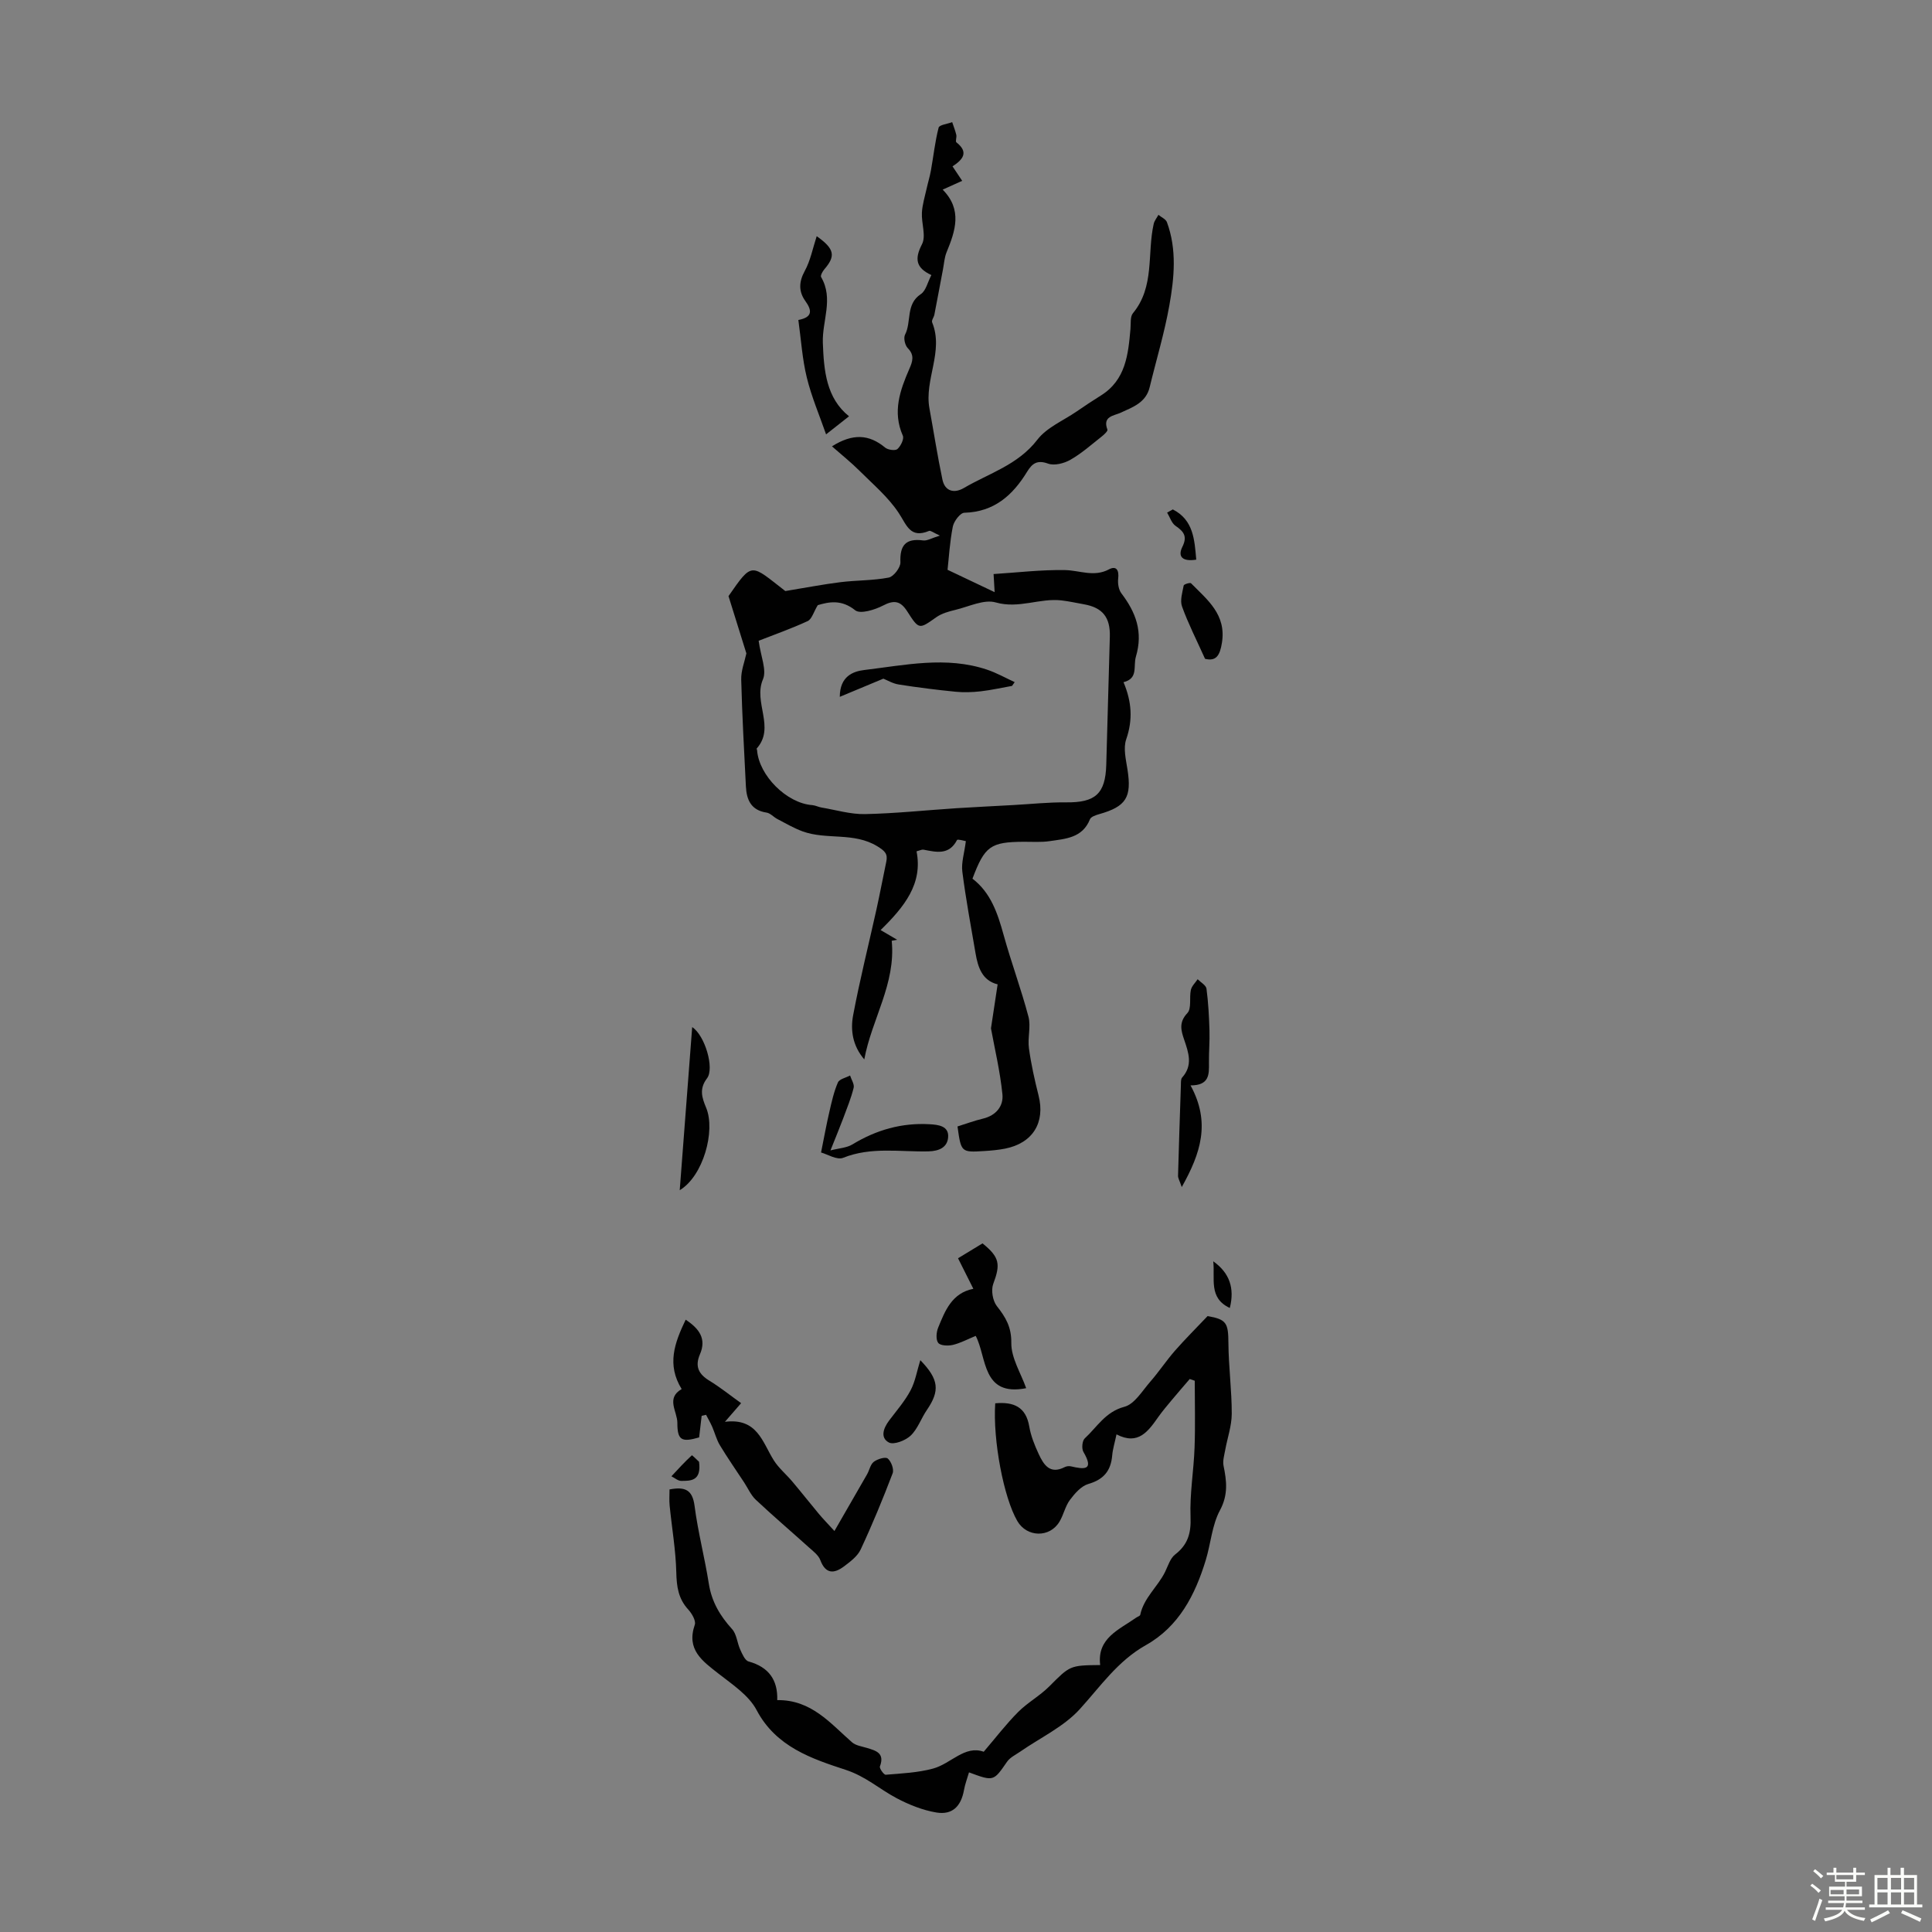 <svg enable-background="new 0 0 400 400" viewBox="0 0 400 400" xmlns="http://www.w3.org/2000/svg"><rect x="0" y="0" width="400" height="400" fill="#808080" stroke="none"/><path d="m374.8 390.4.4-.4c.7.5 1.3 1 1.8 1.4l-.5.5c-.5-.6-1.1-1.1-1.7-1.5zm1 7.3-.6-.3c.5-1.4 1.1-2.8 1.5-4.3.2.1.4.2.6.3-.5 1.3-1 2.8-1.5 4.3zm-.4-10.3.4-.4c.4.3 1 .8 1.7 1.4l-.5.5c-.4-.5-1-1-1.6-1.5zm2.5.3h1.7v-1h.6v1h3.5v-1h.6v1h1.8v.5h-1.8v1.4h-2v1h3.2v2h-3.2v.9h3.3v.5h-3.4c0 .3-.1.6-.1.9h4v.5h-3.7c.7.9 1.9 1.5 3.8 1.7-.1.2-.2.4-.3.6-2.1-.4-3.5-1.1-4-2.1-.4 1-1.8 1.7-4 2.2-.1-.2-.2-.4-.3-.6 2.1-.4 3.4-1 3.8-1.8h-3.4v-.5h3.6c.1-.3.1-.6.2-.9h-3.3v-.5h3.4c0-.3 0-.6 0-.9h-3.2v-2h3.3v-1h-2.1v-1.4h-1.7v-.5zm1.1 3.5v1h2.7c0-.3 0-.4 0-.4 0-.1 0-.2 0-.2 0-.1 0-.2 0-.3h-2.7zm1.2-3v.9h3.5v-.9zm4.7 3h-2.6v.6.4h2.6z" fill="#fbfcfa"/><path d="m393.6 386.7h.6v1.5h2.7v6.1h1.1v.6h-11v-.6h1.1v-6.1h2.7v-1.5h.6v1.5h2.1v-1.5zm-2.7 8.8.4.6c-1.2.6-2.5 1.3-3.8 1.9-.1-.2-.2-.4-.3-.6 1.2-.6 2.5-1.2 3.7-1.9zm-2.2-6.7v2.4h2.1v-2.4zm0 3v2.5h2.1v-2.5zm2.8-3v2.4h2.1v-2.4zm0 3v2.5h2.1v-2.5zm6 6.1c-1.4-.7-2.7-1.3-3.9-1.8l.3-.6c1.5.6 2.7 1.2 3.9 1.7zm-1.2-9.1h-2.1v2.4h2.1zm-2.1 3v2.5h2.1v-2.5z" fill="#fbfcfa"/><g fill="#010101"><path d="m154.53 135.28c-1.21-3.88-2.37-7.59-3.7-11.86 5.03-7.25 4.57-6.61 11.76-1.05 4.35-.71 7.88-1.4 11.44-1.84 3.32-.41 6.71-.32 9.97-.95 1.02-.2 2.46-2.09 2.42-3.15-.14-3.56 1.11-5.02 4.71-4.54.83.11 1.75-.48 3.46-1-1.33-.6-1.92-1.1-2.24-.97-3.93 1.64-4.63-1.24-6.31-3.76-2.16-3.25-5.27-5.88-8.07-8.67-1.75-1.75-3.7-3.3-5.72-5.08 4.29-2.71 7.68-2.51 11.01.26.58.48 2.1.69 2.54.3.69-.61 1.42-2.1 1.12-2.77-2.18-4.94-.58-9.4 1.37-13.88.63-1.43 1.1-2.78-.33-4.22-.59-.59-.94-2.12-.58-2.81 1.38-2.68.09-6.3 3.27-8.4 1.05-.69 1.4-2.45 2.18-3.94-3.2-1.49-3.52-3.34-1.94-6.39.88-1.71-.14-4.33-.02-6.53.09-1.66.61-3.31.97-4.95.28-1.27.67-2.52.9-3.8.53-2.95.84-5.95 1.59-8.85.15-.58 1.83-.77 2.81-1.14.29.87.64 1.74.85 2.63.12.5-.23 1.35.02 1.55 2.6 2.04 1.38 3.56-.8 4.97.7 1.05 1.31 1.96 2 3-1.31.59-2.5 1.13-4.04 1.82 4.11 4.15 2.64 8.52.81 12.96-.45 1.1-.52 2.36-.75 3.56-.6 3.13-1.17 6.26-1.78 9.38-.11.54-.63 1.18-.46 1.58 2.46 6.03-1.65 11.84-.56 17.81.9 4.91 1.66 9.86 2.69 14.74.52 2.48 2.48 2.89 4.43 1.75 5.23-3.06 11.21-4.78 15.22-10 1.94-2.53 5.35-3.94 8.11-5.83 1.66-1.14 3.33-2.26 5.04-3.32 5.16-3.22 5.66-8.49 6.13-13.78.1-1.11-.09-2.53.51-3.26 4.55-5.49 2.91-12.33 4.3-18.49.15-.67.65-1.26.98-1.88.6.5 1.52.88 1.76 1.52 2.09 5.67 1.52 11.52.5 17.24-1.01 5.7-2.71 11.28-4.07 16.92-.77 3.19-3.44 4.11-5.99 5.28-1.43.66-3.82.72-2.76 3.51.11.29-.7 1.05-1.2 1.44-2.11 1.66-4.14 3.48-6.46 4.8-1.31.75-3.32 1.27-4.62.8-2.27-.83-3.31-.02-4.35 1.68-2.98 4.87-6.82 8.32-12.99 8.49-.86.02-2.17 1.76-2.39 2.87-.64 3.23-.82 6.54-1.09 8.94 3.78 1.79 6.74 3.19 9.75 4.63-.04-.62-.1-1.76-.22-3.75 4.9-.31 9.85-.91 14.78-.82 3.04.05 5.99 1.51 9.11-.15 1.54-.82 2.11.19 1.91 1.89-.12 1 .08 2.3.66 3.07 2.99 3.94 4.53 7.95 3.01 13.1-.6 2.01.55 4.52-2.57 5.3 1.7 4.01 1.97 7.77.56 11.82-.64 1.84-.06 4.18.26 6.25.91 5.75-.26 7.67-5.85 9.25-.7.2-1.71.53-1.92 1.07-1.55 3.88-5.07 4.03-8.35 4.52-1.76.26-3.57.12-5.36.13-6.87.04-8.08.9-10.61 7.64 3.8 2.9 5.22 7.2 6.46 11.69 1.57 5.67 3.63 11.2 5.13 16.88.54 2.05-.2 4.4.1 6.55.45 3.28 1.18 6.54 1.99 9.76 1.42 5.6-1.18 9.87-6.92 11.01-1.42.28-2.88.41-4.33.5-4.77.3-4.79.26-5.53-5.09 1.71-.53 3.46-1.19 5.27-1.62 2.73-.65 4.28-2.61 4.03-5.05-.49-4.82-1.63-9.57-2.37-13.64.5-3.29.92-6.06 1.38-9.11-3.19-.78-4.08-3.51-4.58-6.46-.96-5.62-2.01-11.22-2.73-16.87-.24-1.86.42-3.84.73-6.32-.27-.04-1.7-.47-1.83-.23-1.66 3.2-4.31 2.5-6.96 1.99-.29-.06-.64.14-1.42.35 1.33 6.71-2.52 11.48-7.44 16.3 1.48.87 2.46 1.44 3.43 2.01-.38.07-.76.14-1.13.21.88 8.92-4.14 16.21-5.68 24.56-2.41-2.81-2.89-6.04-2.31-9.13 1.38-7.35 3.21-14.61 4.83-21.92.72-3.27 1.34-6.57 2.03-9.85.35-1.66-.26-2.24-1.82-3.21-4.89-3.01-10.54-1.28-15.52-3.11-1.8-.66-3.48-1.65-5.19-2.54-.78-.4-1.46-1.22-2.25-1.34-3.21-.48-4.14-2.64-4.28-5.42-.37-7.37-.78-14.74-.97-22.12-.05-1.83.69-3.65 1.07-5.42zm2.54-2.62c.44 3.26 1.71 6.08.89 7.99-2.05 4.77 2.62 9.94-1.3 14.33-.04.05.07.21.08.32.39 5.28 6.16 11.02 11.43 11.39.64.05 1.26.39 1.91.5 3 .5 6.01 1.42 9.01 1.36 6.32-.13 12.63-.81 18.95-1.22 3.9-.25 7.8-.43 11.7-.65 3.67-.2 7.34-.6 11.01-.56 6.02.06 8.12-1.76 8.29-7.79.25-8.84.49-17.68.74-26.52.11-4.01-1.51-6.02-5.37-6.7-1.54-.27-3.07-.62-4.62-.8-4.52-.53-8.85 1.78-13.62.42-2.44-.7-5.56.86-8.34 1.53-1.38.33-2.85.73-3.98 1.53-3.56 2.51-3.56 2.63-6.03-1.23-1.36-2.13-2.69-2.4-4.99-1.19-1.71.89-4.73 1.82-5.77.98-2.86-2.3-5.47-1.73-7.75-1.06-.86 1.41-1.22 2.89-2.09 3.3-3.4 1.57-6.95 2.82-10.15 4.07z"/><path d="m206.05 290.54c3.83-.35 6.36.74 7.05 4.81.33 1.95 1.11 3.88 1.95 5.69 1.02 2.19 2.31 4.28 5.36 2.72.37-.19.9-.27 1.31-.17 2.81.66 4.84.85 2.59-2.99-.4-.68-.26-2.31.28-2.8 2.55-2.35 4.27-5.5 8.2-6.54 2.1-.55 3.69-3.28 5.34-5.17 1.81-2.07 3.33-4.38 5.14-6.45 2.12-2.42 4.42-4.7 6.75-7.16 3.91.68 4.28 1.43 4.31 5.54.03 4.9.7 9.8.69 14.7-.01 2.51-.91 5.01-1.36 7.52-.19 1.06-.54 2.21-.34 3.22.65 3.17.99 6.01-.74 9.23-1.65 3.06-1.89 6.86-2.93 10.28-2.2 7.24-5.58 13.81-12.43 17.65-5.81 3.27-9.37 8.52-13.67 13.25-3.31 3.64-8.15 5.89-12.3 8.77-.95.66-2.12 1.2-2.75 2.11-2.81 4.06-2.75 4.1-7.88 2.2-.36 1.25-.82 2.44-1.04 3.68-.61 3.34-2.4 5.18-5.71 4.63-2.86-.48-5.7-1.62-8.28-2.99-3.53-1.87-6.35-4.49-10.52-5.85-6.96-2.28-14.41-4.74-18.42-12.36-1.61-3.06-5.01-5.3-7.89-7.55-3.37-2.64-6.7-4.97-4.91-10.13.28-.81-.61-2.33-1.36-3.15-2.05-2.23-2.4-4.73-2.47-7.66-.11-4.63-.92-9.24-1.38-13.87-.11-1.09-.02-2.19-.02-3.33 3.15-.59 4.74.01 5.18 3.39.7 5.42 2.11 10.75 2.96 16.16.59 3.72 2.33 6.64 4.81 9.37.96 1.05 1.05 2.86 1.69 4.25.42.92.98 2.25 1.73 2.45 4.15 1.14 6.07 3.82 5.93 8 7.08-.09 10.98 4.8 15.48 8.73.76.67 1.98.84 3.02 1.15 1.92.58 3.8 1.05 2.76 3.85-.15.4.82 1.75 1.2 1.72 3.28-.27 6.63-.42 9.78-1.27 3.73-1 6.57-4.9 10.51-3.49 2.5-2.93 4.65-5.74 7.13-8.23 1.94-1.95 4.46-3.32 6.41-5.27 4.31-4.31 4.23-4.4 10.57-4.45-.68-5.59 3.9-7.3 7.48-9.83.27-.19.76-.33.81-.56.74-3.54 3.64-5.82 5.15-8.9.61-1.25 1.06-2.82 2.08-3.6 2.66-2.06 3.32-4.44 3.19-7.79-.19-4.75.66-9.54.83-14.32.17-4.61.04-9.24.04-13.86-.35-.12-.69-.24-1.04-.36-1.25 1.46-2.51 2.9-3.73 4.37-.93 1.12-1.88 2.23-2.72 3.41-2.12 2.99-4.17 6.04-8.71 3.68-.37 1.77-.78 3.05-.89 4.36-.27 3.18-1.76 4.99-4.94 5.91-1.48.43-2.81 1.96-3.81 3.3-.98 1.31-1.31 3.08-2.17 4.51-2.01 3.37-6.75 3.26-8.72-.13-2.83-4.85-5.09-16.77-4.58-24.38z"/><path d="m145.27 293.13c-.17 1.48-.34 2.95-.52 4.47-3.6 1.04-4.52.63-4.51-3.01 0-2.37-2.42-5.09.89-7-3.12-5.06-1.48-9.54.83-14.36 2.88 1.89 4.32 4 2.96 7.15-1.09 2.54-.28 4.12 1.97 5.49 2.26 1.38 4.34 3.06 6.55 4.64-1.04 1.19-1.9 2.19-3.35 3.86 6.71-.85 7.75 4.21 10.1 7.95 1.03 1.64 2.6 2.93 3.86 4.43 1.85 2.19 3.62 4.45 5.46 6.65.85 1.02 1.78 1.97 3.25 3.58 2.4-4.16 4.59-7.94 6.76-11.74.49-.86.68-2.05 1.39-2.59.76-.58 2.41-1.08 2.89-.68.72.61 1.33 2.24 1.01 3.07-2.03 5.32-4.2 10.59-6.61 15.75-.66 1.42-2.16 2.54-3.48 3.53-2.03 1.52-3.79 1.6-4.88-1.31-.39-1.04-1.5-1.86-2.39-2.66-3.65-3.29-7.39-6.48-10.97-9.84-1.02-.96-1.62-2.38-2.41-3.58-1.68-2.56-3.44-5.08-5.02-7.7-.71-1.18-1.05-2.58-1.61-3.86-.37-.84-.84-1.64-1.26-2.45-.31.06-.61.13-.91.21z"/><path d="m201.52 266.83c-1.21-2.41-2.1-4.19-3.17-6.32 1.79-1.09 3.46-2.1 5.07-3.08 3.57 2.87 3.74 4.33 2.22 8.39-.48 1.29-.12 3.48.74 4.58 1.82 2.32 3.04 4.31 3 7.63-.04 3.11 1.97 6.25 3.08 9.38-9.21 1.8-8.11-6.39-10.45-10.83-1.71.7-3.17 1.5-4.74 1.87-.97.23-2.56.17-3.02-.42-.52-.66-.4-2.2-.02-3.14 1.44-3.52 2.84-7.17 7.29-8.06z"/><path d="m246.49 224.72c4.21 7.72 2.09 14.07-1.82 21.05-.45-1.33-.78-1.83-.77-2.33.17-6.25.38-12.49.59-18.74.02-.55-.04-1.27.26-1.61 2.28-2.54 1.32-5.18.41-7.86-.65-1.9-1.12-3.58.67-5.48.91-.96.37-3.2.73-4.81.18-.8.92-1.47 1.4-2.2.64.65 1.73 1.24 1.83 1.96.38 2.86.53 5.76.62 8.65.07 2.23-.14 4.47-.11 6.7.03 2.36.12 4.68-3.81 4.67z"/><path d="m169.09 48.9c3.7 2.62 3.96 4.09 1.6 6.83-.38.44-.87 1.32-.69 1.63 2.63 4.49.2 9.08.36 13.6.21 5.81.72 11.45 5.42 15.23-1.47 1.16-2.9 2.28-4.75 3.74-1.36-3.91-3.01-7.76-3.99-11.77-.94-3.82-1.18-7.82-1.75-11.91 2.85-.55 2.93-1.86 1.46-3.91-1.4-1.95-1.39-3.94-.14-6.23 1.19-2.16 1.66-4.71 2.48-7.21z"/><path d="m169.99 238.61c.67-3.32 1.13-5.9 1.73-8.45.47-2.05.93-4.14 1.76-6.05.31-.71 1.65-.97 2.52-1.44.27.86.92 1.81.74 2.55-.53 2.13-1.37 4.19-2.14 6.26-.73 1.94-1.53 3.86-2.66 6.7 1.78-.46 3.37-.52 4.56-1.25 4.93-3 10.21-4.5 15.96-4.17 1.78.1 4.04.34 3.84 2.72-.17 2.04-1.8 2.85-4.12 2.9-5.87.13-11.82-.99-17.61 1.33-1.29.52-3.28-.75-4.58-1.1z"/><path d="m140.73 246.42c.9-11.75 1.73-22.63 2.58-33.77 2.64 1.71 4.64 8.53 3.08 10.59-1.66 2.19-1.08 3.98-.19 6.11 1.98 4.75-.59 14.14-5.47 17.07z"/><path d="m190.54 281.61c3.87 3.98 4.08 6.33 1.36 10.31-1.19 1.74-1.89 3.91-3.36 5.31-1.07 1.02-3.5 1.96-4.51 1.42-1.86-1-1.11-3.01.08-4.58 1.53-2.03 3.23-3.98 4.41-6.2.98-1.85 1.33-4.04 2.02-6.26z"/><path d="m249.49 136.4c-1.79-3.98-3.5-7.32-4.76-10.82-.46-1.26.07-2.92.34-4.36.05-.26 1.33-.65 1.52-.46 3.38 3.43 7.33 6.46 6.4 12.31-.43 2.69-1.22 3.89-3.5 3.33z"/><path d="m242.82 105.47c4.3 2.19 4.49 6.31 4.85 10.4-2.78.44-3.91-.56-2.87-2.66 1.08-2.18.28-3.17-1.42-4.34-.82-.57-1.17-1.81-1.74-2.74.4-.23.79-.44 1.18-.66z"/><path d="m254.62 270.8c-4.45-2.06-3.03-6.04-3.43-9.66 3.38 2.4 4.46 5.57 3.43 9.66z"/><path d="m144.73 302.65c.52 3.96-1.68 3.96-3.7 3.95-.68 0-1.35-.62-2.02-.95 1.38-1.48 2.75-2.99 4.24-4.35.04-.06 1.31 1.19 1.48 1.35z"/><path d="m209.53 142.01c-2.16.38-4.3.87-6.48 1.12-1.71.19-3.47.26-5.17.09-3.94-.39-7.88-.88-11.79-1.5-1.25-.19-2.41-.9-3.2-1.21-2.97 1.24-5.79 2.41-9.02 3.76.01-4.23 2.72-5.27 5.05-5.55 8.45-1.01 16.96-2.91 25.42-.08 1.98.66 3.83 1.71 5.74 2.59-.19.26-.37.52-.55.78z"/></g></svg>